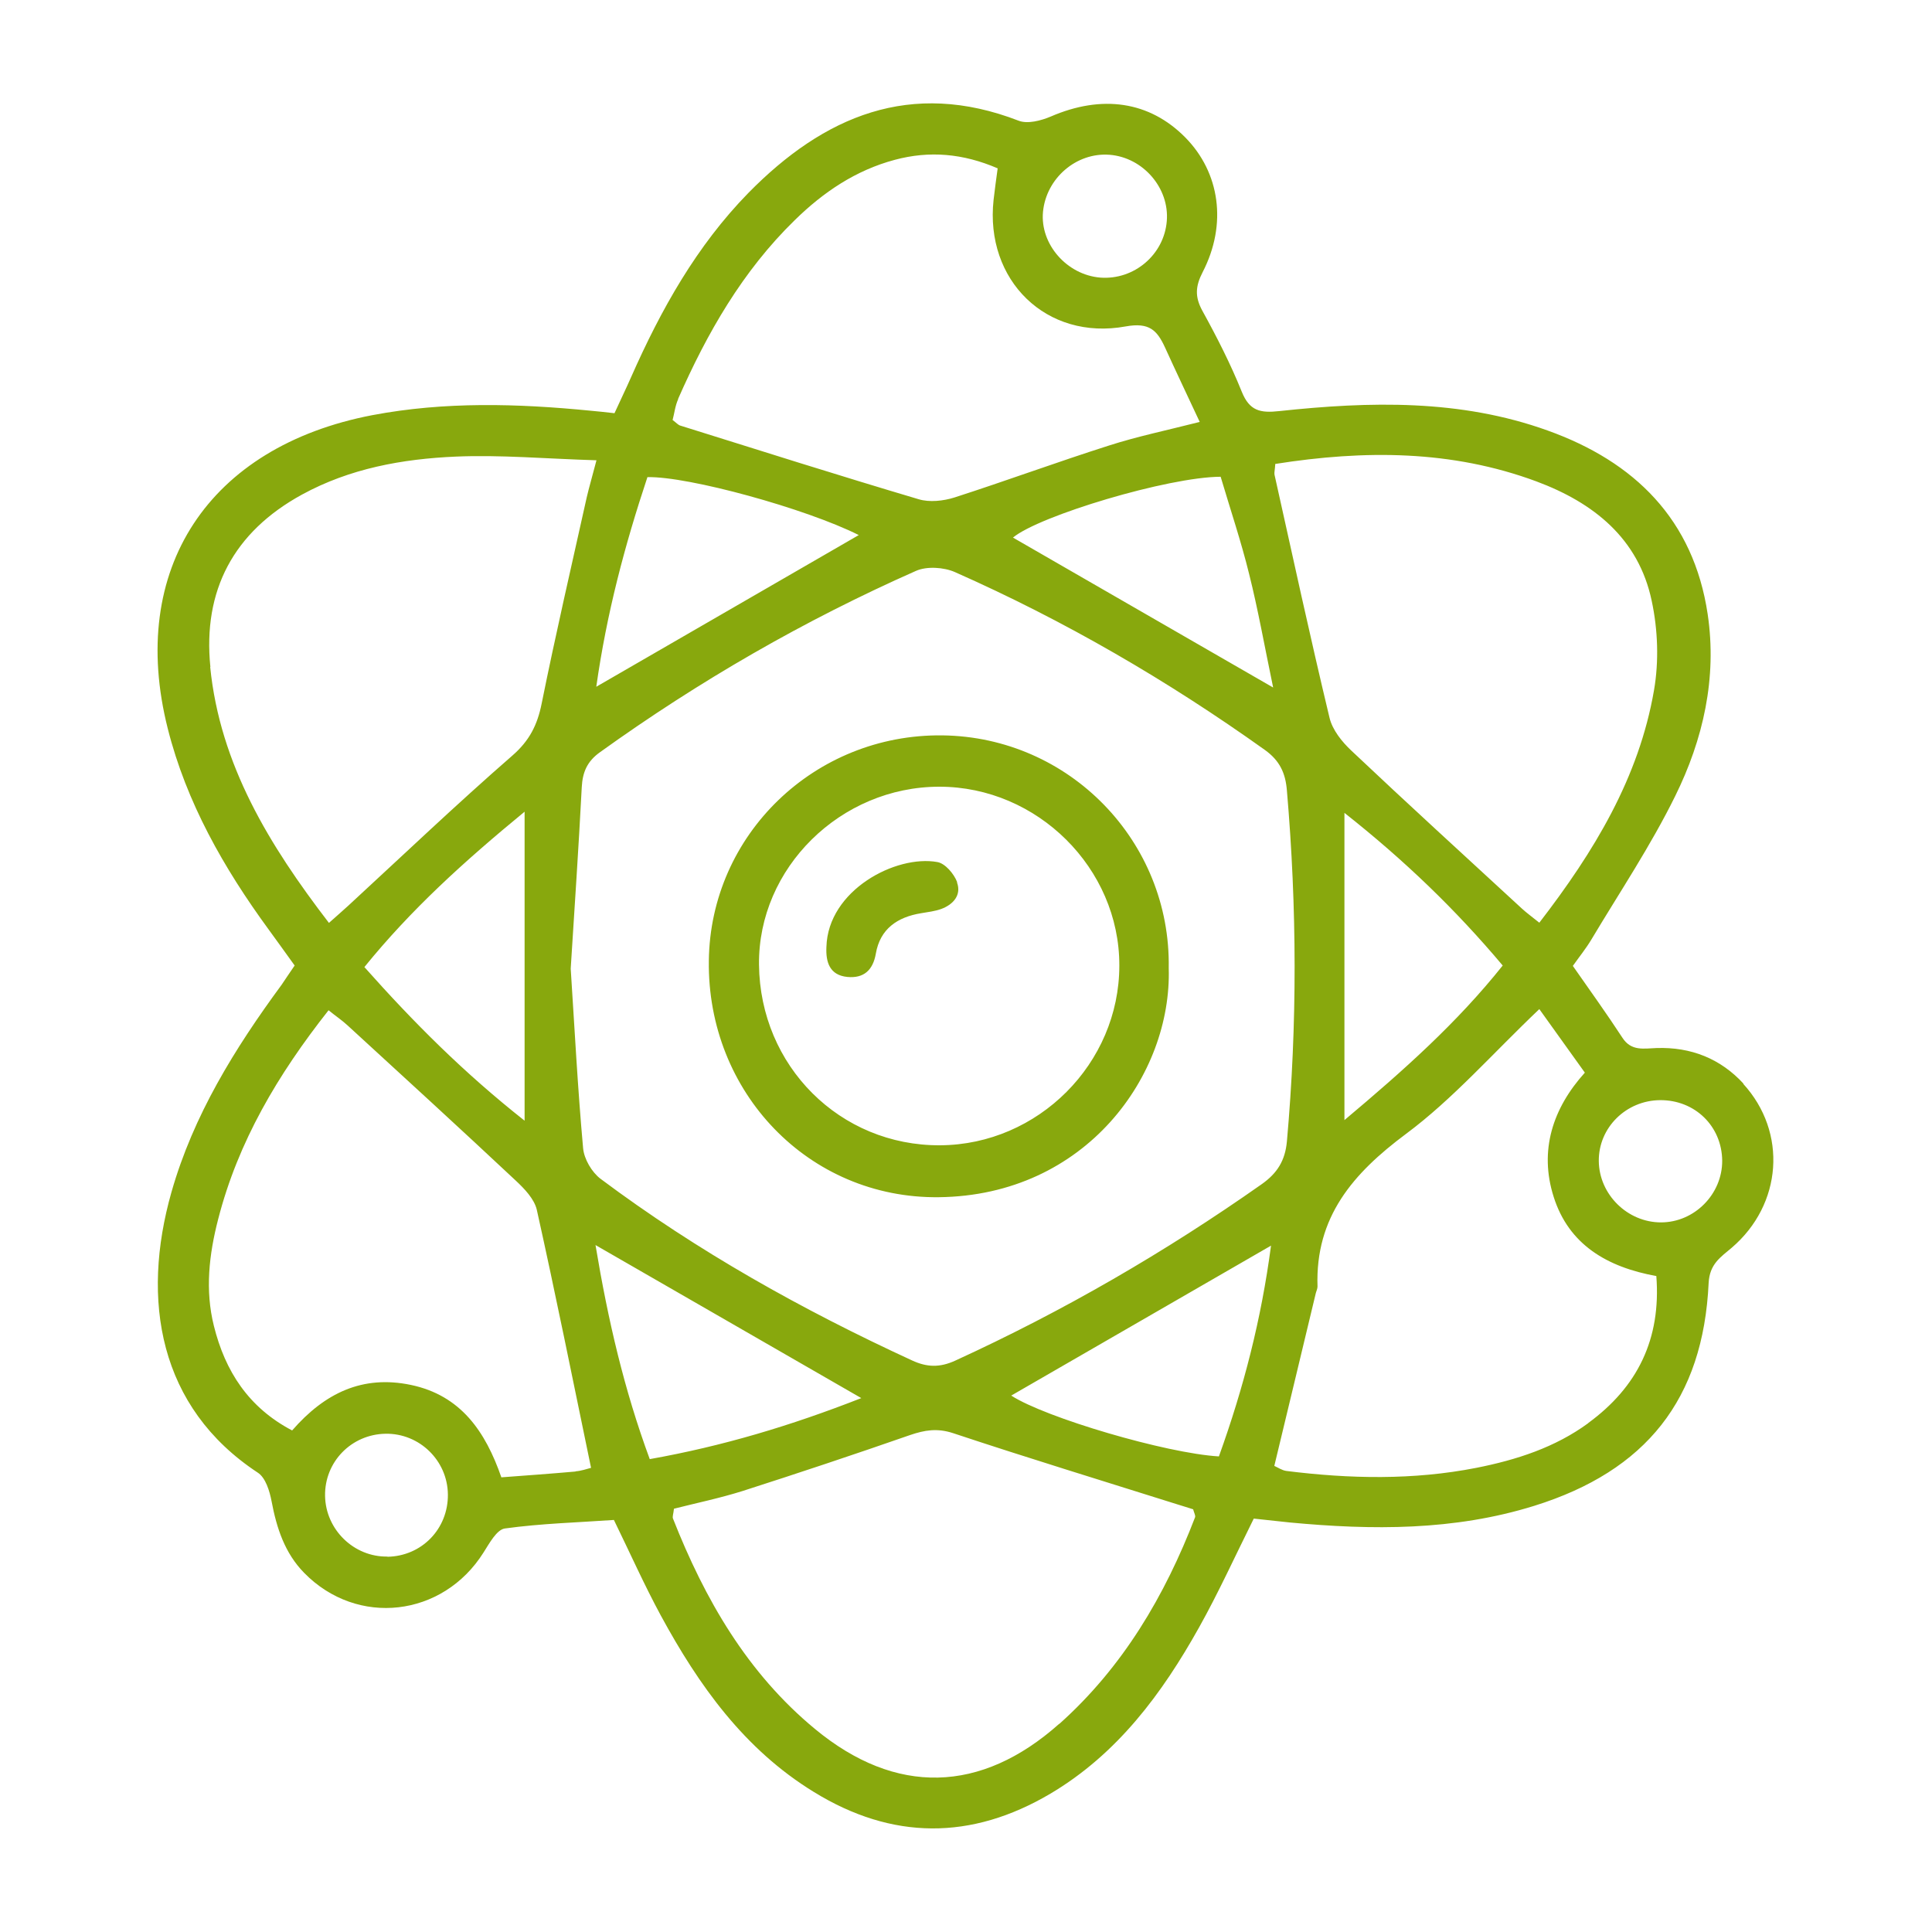 <?xml version="1.0" encoding="UTF-8"?>
<svg xmlns="http://www.w3.org/2000/svg" id="Layer_2" data-name="Layer 2" viewBox="0 0 99.73 99.73">
  <defs>
    <style>
      .cls-1 {
        fill: none;
      }

      .cls-2 {
        fill: #88a80d;
      }
    </style>
  </defs>
  <g id="Swatch_Info_Layer" data-name="Swatch Info Layer">
    <g>
      <rect class="cls-1" width="99.73" height="99.73"></rect>
      <path class="cls-2" d="M90.01,55.95c-1.19-1.3-2.72-1.91-4.5-1.85-.64.02-1.3.18-1.76-.53-.81-1.24-1.68-2.45-2.56-3.71.34-.48.68-.9.95-1.35,1.47-2.46,3.07-4.85,4.33-7.41,1.45-2.93,2.17-6.11,1.68-9.4-.73-4.88-3.77-7.87-8.27-9.48-4.51-1.62-9.17-1.5-13.84-1-.99.11-1.54-.01-1.94-1-.58-1.44-1.29-2.83-2.04-4.19-.39-.72-.35-1.26.02-1.98,1.28-2.48.89-5.15-.9-6.96-1.85-1.87-4.3-2.22-6.95-1.07-.5.21-1.19.39-1.65.21-5.57-2.15-10.05-.24-13.95,3.73-2.67,2.73-4.51,6.02-6.04,9.48-.28.64-.59,1.27-.87,1.89-.53-.06-.89-.1-1.24-.13-3.76-.37-7.51-.48-11.26.23-8.45,1.62-12.64,7.95-10.56,16.18.96,3.81,2.89,7.2,5.2,10.36.45.62.9,1.24,1.35,1.87-.28.4-.47.7-.67.99-2.42,3.29-4.56,6.74-5.69,10.71-1.58,5.56-.66,11.11,4.46,14.48.4.26.61.95.71,1.48.26,1.38.68,2.67,1.68,3.69,2.74,2.8,7.16,2.29,9.26-1.05.3-.47.68-1.18,1.1-1.24,1.88-.26,3.78-.31,5.63-.44.84,1.72,1.57,3.36,2.42,4.93,1.96,3.61,4.31,6.91,7.9,9.11,4.04,2.49,8.13,2.5,12.21.09,3.46-2.05,5.77-5.17,7.68-8.59.99-1.77,1.83-3.62,2.82-5.61.68.07,1.27.14,1.86.2,4.25.4,8.48.43,12.62-.86,5.77-1.8,8.72-5.5,9-11.5.05-.98.61-1.33,1.19-1.82,2.61-2.23,2.89-5.96.59-8.47ZM65.82,23.95c4.63-.73,9.12-.72,13.49.9,2.95,1.1,5.27,2.94,5.95,6.16.32,1.49.38,3.12.12,4.62-.78,4.52-3.09,8.33-5.92,12-.37-.3-.65-.5-.9-.73-2.94-2.71-5.89-5.4-8.8-8.15-.49-.46-.98-1.07-1.13-1.7-1-4.17-1.91-8.37-2.84-12.55-.02-.11.02-.23.04-.55ZM77.57,49.84c-2.36,2.96-5.1,5.4-8.17,7.98v-15.86c3.1,2.45,5.73,4.98,8.17,7.88ZM63.01,24.61c.51,1.72,1.06,3.35,1.47,5.02.46,1.83.79,3.7,1.24,5.86-4.67-2.69-9.06-5.22-13.43-7.74,1.36-1.13,8.01-3.13,10.72-3.14ZM57.28,7.99c1.73.14,3.09,1.72,2.95,3.42-.14,1.74-1.69,3.05-3.43,2.92-1.73-.14-3.12-1.73-2.96-3.4.17-1.74,1.73-3.07,3.43-2.94ZM35,20.6c1.5-3.41,3.33-6.61,6.03-9.24,1.47-1.44,3.14-2.57,5.16-3.11,1.79-.48,3.52-.33,5.31.44-.08.58-.15,1.1-.21,1.62-.46,4.15,2.72,7.29,6.82,6.54,1.22-.22,1.62.2,2.03,1.09.56,1.23,1.14,2.45,1.79,3.84-1.73.44-3.23.75-4.69,1.22-2.67.85-5.3,1.82-7.97,2.68-.57.18-1.29.26-1.85.09-4.11-1.22-8.21-2.52-12.3-3.8-.11-.03-.19-.13-.4-.29.09-.33.13-.73.29-1.08ZM33.42,24.63c2.11-.05,8.18,1.62,10.91,2.99-4.5,2.6-8.91,5.15-13.55,7.83.54-3.81,1.47-7.3,2.64-10.82ZM10.86,34.43c-.4-3.95,1.2-6.97,4.73-8.9,2.47-1.35,5.18-1.84,7.93-1.96,2.31-.1,4.63.11,7.27.19-.23.88-.38,1.39-.5,1.9-.79,3.55-1.61,7.09-2.33,10.66-.22,1.1-.63,1.92-1.52,2.69-2.88,2.51-5.64,5.14-8.45,7.73-.3.28-.61.54-1.01.9-3.08-4.01-5.62-8.16-6.13-13.21ZM27.08,41.89v15.96c-3.13-2.47-5.71-5.05-8.27-7.93,2.4-2.96,5.13-5.44,8.27-8.02ZM20,80.35c-1.73.03-3.19-1.39-3.22-3.13-.03-1.76,1.36-3.18,3.12-3.21,1.75-.03,3.2,1.38,3.22,3.13.02,1.78-1.35,3.19-3.12,3.22ZM29.71,75.96c-1.24.11-2.49.2-3.83.3-.82-2.36-2.09-4.23-4.67-4.77-2.49-.52-4.44.41-6.13,2.35-2.25-1.18-3.46-3.06-4.04-5.4-.46-1.84-.25-3.68.22-5.5,1.03-4.01,3.08-7.47,5.7-10.79.37.3.7.52.98.78,2.9,2.66,5.81,5.32,8.68,8.01.45.42.96.95,1.09,1.51.97,4.36,1.85,8.73,2.8,13.32-.23.06-.51.16-.8.18ZM33.54,75.32c-1.32-3.58-2.15-7.15-2.8-11.05,4.63,2.67,9.03,5.2,13.72,7.9-3.65,1.43-7.16,2.48-10.92,3.15ZM54.68,88.98c-4.04,3.6-8.44,3.72-12.61.27-3.5-2.89-5.69-6.7-7.33-10.86-.04-.1.02-.23.05-.51,1.14-.29,2.35-.54,3.53-.91,2.9-.93,5.78-1.89,8.65-2.89.76-.26,1.41-.37,2.23-.1,3.85,1.28,7.72,2.46,11.59,3.68.28.09.56.17.8.25.05.19.13.32.1.41-1.56,4.06-3.73,7.74-7.01,10.67ZM62.92,75.18c-2.73-.16-8.96-2-10.72-3.14,4.43-2.56,8.84-5.1,13.41-7.74-.5,3.79-1.41,7.33-2.69,10.88ZM65.14,61.12c-5,3.52-10.27,6.57-15.84,9.12-.79.36-1.45.34-2.21-.01-5.67-2.61-11.09-5.64-16.09-9.38-.45-.34-.85-1.02-.9-1.58-.28-3.1-.44-6.2-.64-9.27.2-3.16.41-6.26.57-9.36.04-.78.28-1.34.94-1.81,5.12-3.68,10.55-6.81,16.31-9.36.56-.25,1.44-.19,2.01.06,5.65,2.5,10.97,5.59,16,9.18.77.55,1.07,1.2,1.14,2.1.52,6.04.54,12.07,0,18.11-.09.99-.5,1.64-1.29,2.2ZM81.99,73.46c-1.72,1.26-3.71,1.9-5.78,2.31-3.26.64-6.54.57-9.81.16-.22-.03-.42-.17-.62-.26.73-3.02,1.43-5.96,2.14-8.91.03-.12.09-.23.09-.35-.12-3.59,1.83-5.84,4.57-7.88,2.42-1.8,4.45-4.13,6.88-6.44.79,1.1,1.51,2.11,2.35,3.28-1.66,1.84-2.37,4.02-1.61,6.41.78,2.47,2.76,3.63,5.3,4.09.25,3.25-.97,5.73-3.52,7.59ZM85.74,63.1c-1.73,0-3.19-1.44-3.21-3.16-.02-1.73,1.41-3.14,3.17-3.15,1.79-.01,3.18,1.34,3.2,3.12.01,1.73-1.43,3.19-3.16,3.19ZM48.65,37.96c-6.59-.08-11.98,5.12-12.06,11.63-.09,6.79,5.15,12.28,11.86,12.21,7.62-.08,12.05-6.33,11.88-11.83.11-6.54-5.13-11.93-11.68-12.01ZM48.53,59.12c-5.17.03-9.3-4.09-9.35-9.33-.05-4.98,4.21-9.18,9.31-9.18,5.06,0,9.3,4.21,9.29,9.23,0,5.06-4.19,9.25-9.25,9.28ZM49.4,45.55c.24.65-.19,1.14-.81,1.37-.33.12-.69.16-1.04.22-1.23.2-2.12.81-2.34,2.09-.15.86-.63,1.28-1.47,1.2-.91-.09-1.12-.76-1.08-1.55.08-2.93,3.59-4.77,5.73-4.38.4.07.86.61,1.02,1.04Z"></path>
    </g>
  </g>
</svg>
